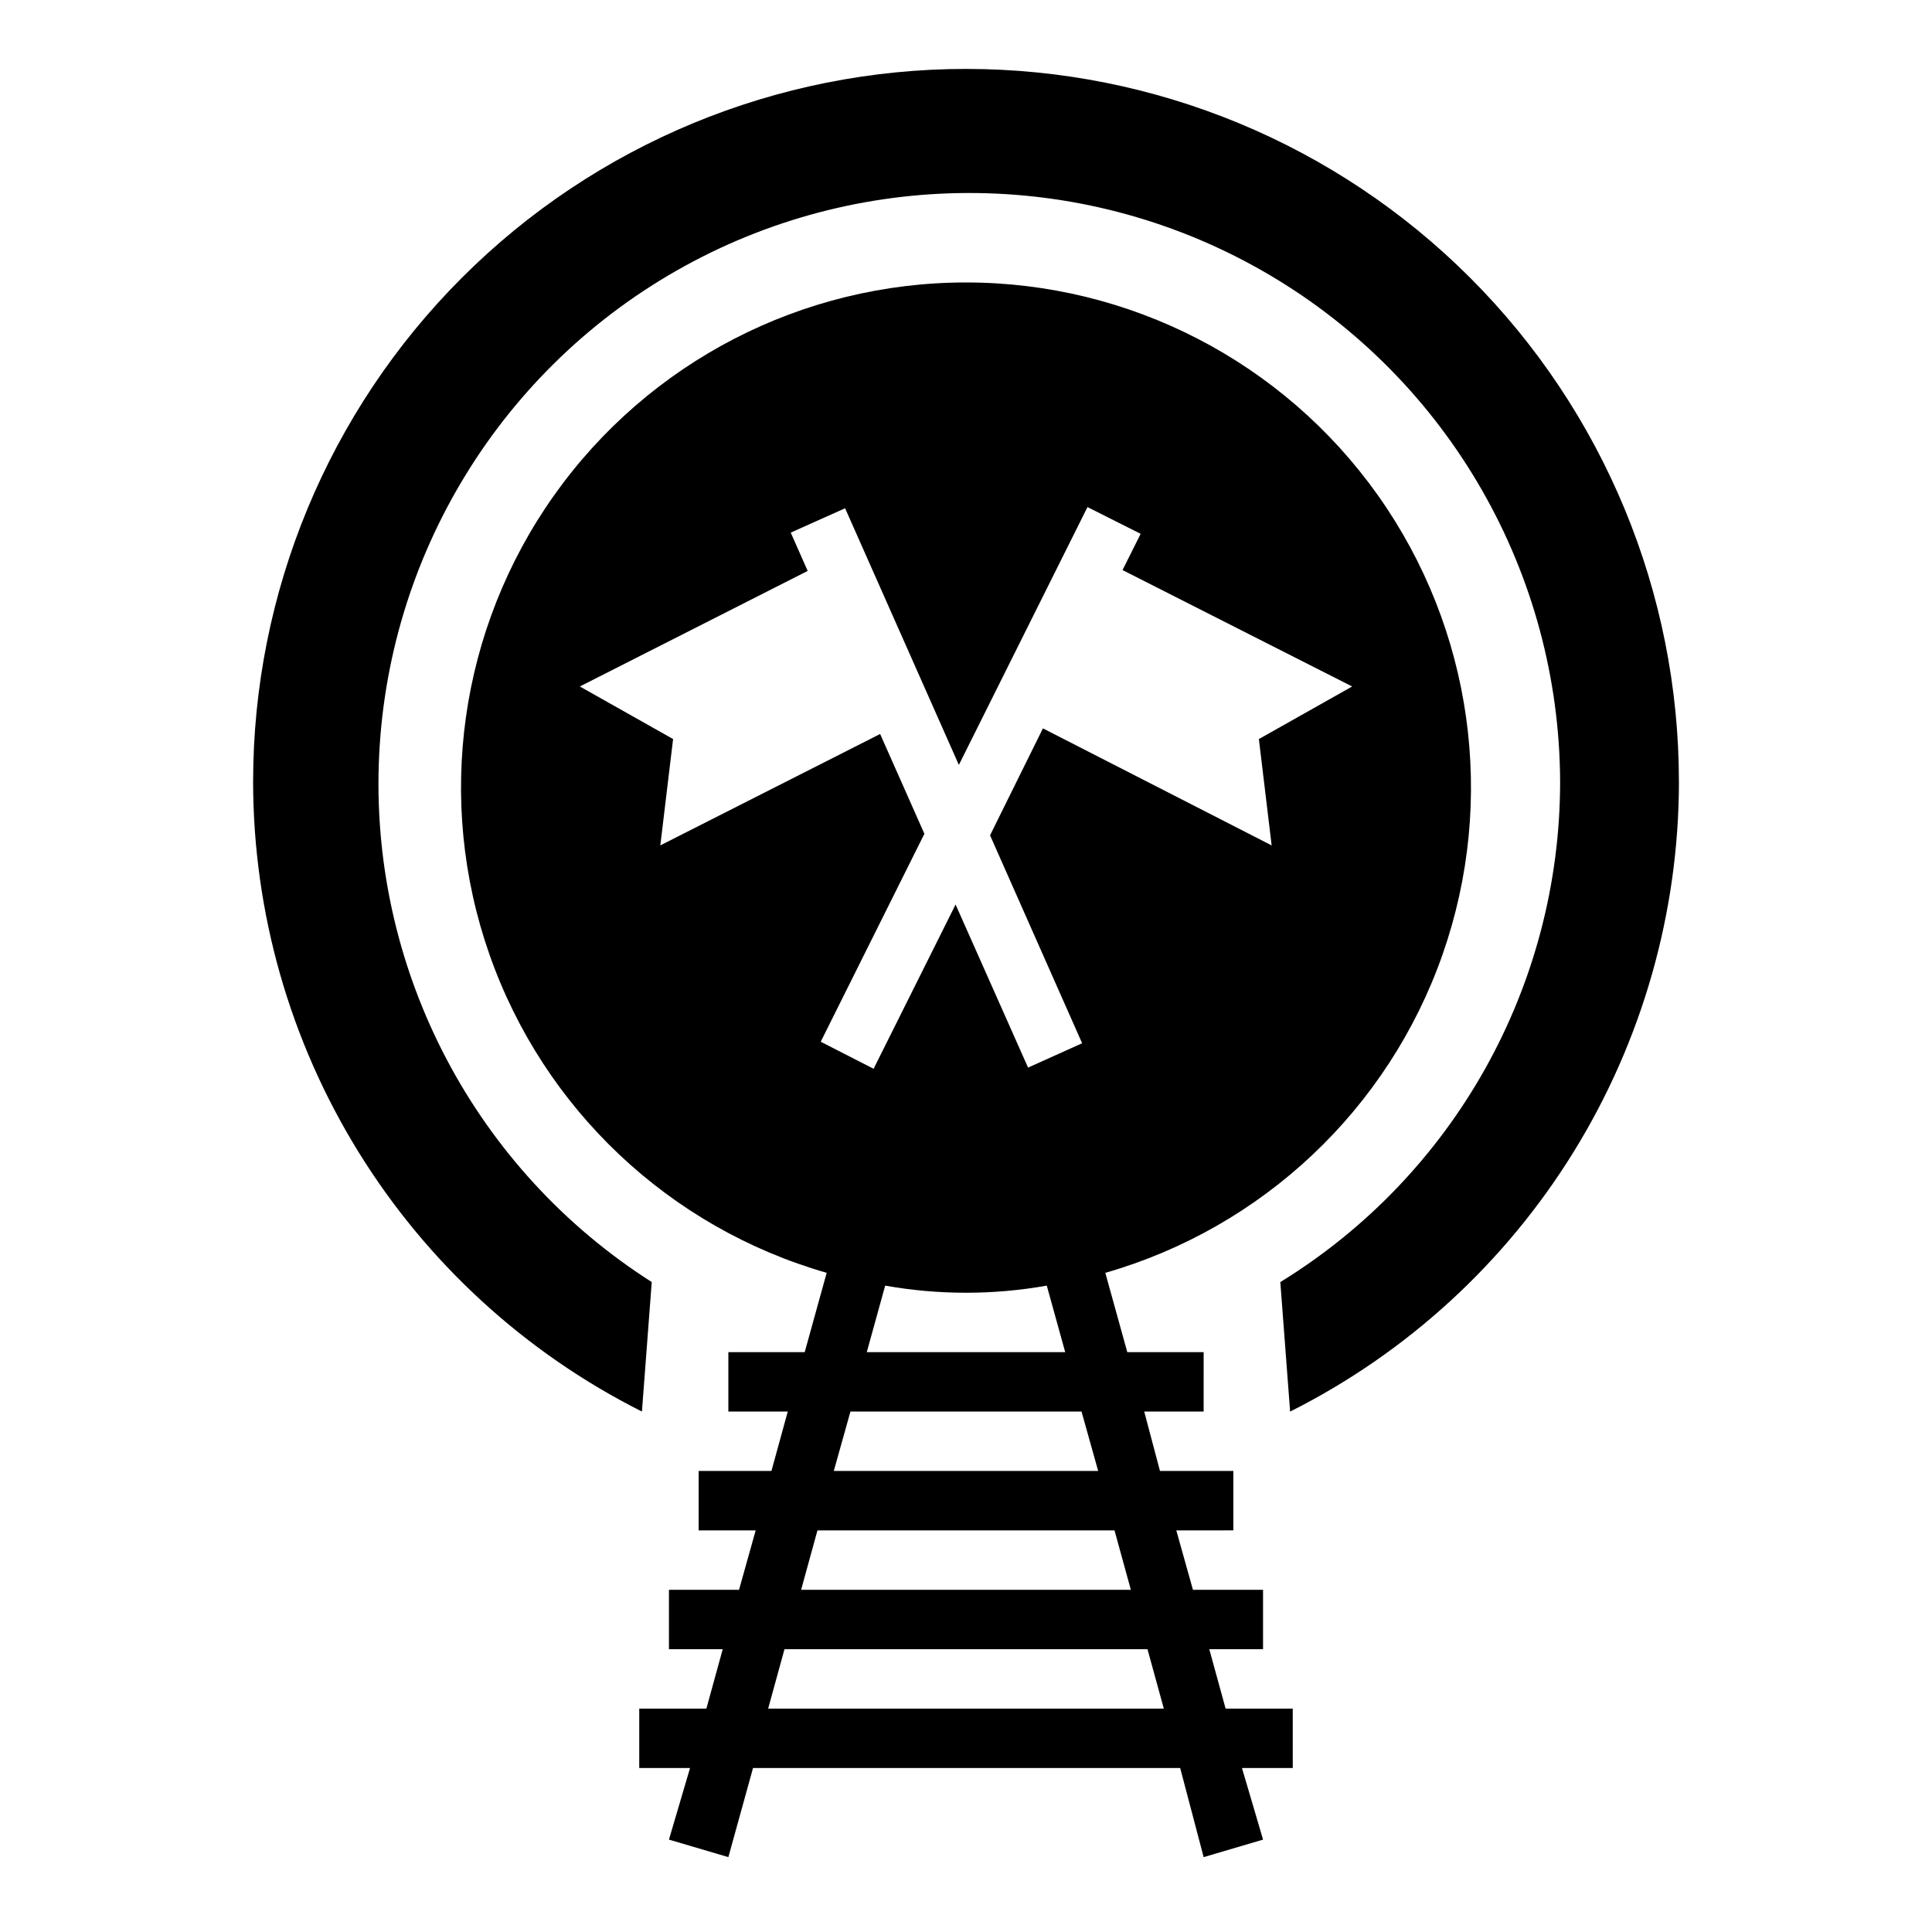 <?xml version="1.0" encoding="UTF-8"?>
<!-- Uploaded to: ICON Repo, www.iconrepo.com, Generator: ICON Repo Mixer Tools -->
<svg fill="#000000" width="800px" height="800px" version="1.1" viewBox="144 144 512 512" xmlns="http://www.w3.org/2000/svg">
 <g>
  <path d="m588.93 351.19c0-50.105-19.902-98.16-55.336-133.59-35.43-35.43-83.484-55.336-133.59-55.336-50.109 0-98.164 19.906-133.59 55.336-35.43 35.434-55.336 83.488-55.336 133.59 0.043 34.629 9.699 68.57 27.891 98.035 18.195 29.465 44.211 53.301 75.152 68.852l2.598-34.32c-46.613-29.711-74.109-81.801-72.34-137.05 1.77-55.254 32.543-105.48 80.965-132.14 48.422-26.664 107.32-25.82 154.96 2.219 47.637 28.043 76.961 79.129 77.145 134.41-0.027 54.066-28.098 104.25-74.152 132.57l2.598 34.32c30.941-15.551 56.957-39.387 75.152-68.852 18.191-29.465 27.848-63.406 27.891-98.035z"/>
  <path d="m486.59 596.8h-17.789l-4.328-15.742 14.246-0.004v-15.742h-18.578l-4.41-15.742 15.117-0.004v-15.742h-19.445l-4.172-15.746h15.742l0.004-15.742h-20.234l-5.824-21.02c41.699-11.969 75.012-43.41 89.367-84.348 14.355-40.938 7.973-86.297-17.117-121.69-25.094-35.391-65.785-56.422-109.17-56.422s-84.074 21.031-109.17 56.422-31.473 80.75-17.117 121.69c14.355 40.938 47.664 72.379 89.363 84.348l-5.824 21.02h-20.23v15.742h15.742l-4.328 15.742-19.289 0.004v15.742h15.113l-4.41 15.742-18.574 0.004v15.742h14.25l-4.328 15.742-17.793 0.004v15.742h13.461l-5.59 18.973 15.746 4.644 6.535-23.617h113.2l6.223 23.617 15.742-4.644-5.59-18.973h13.461zm-125.09-176.73 27.473-55.105-11.73-26.449-58.254 29.52 3.387-28.184-24.715-13.93 60.379-30.621-4.488-10.156 14.406-6.453 30.148 68.016 34.086-68.328 14.09 7.086-4.801 9.605 60.852 30.852-24.719 13.934 3.387 28.184-60.617-31.016-14.012 28.34 24.402 55.105-14.328 6.453-19.207-43.219-21.727 43.531zm69.117 98.008 4.41 15.742h-70.062l4.41-15.742zm-56.914-15.742 4.879-17.633c14.164 2.519 28.66 2.519 42.824 0l4.883 17.633zm-13.07 47.23h78.723l4.328 15.742-87.379 0.004zm-13.066 47.23 4.328-15.742h96.199l4.328 15.742z"/>
 </g>
</svg>